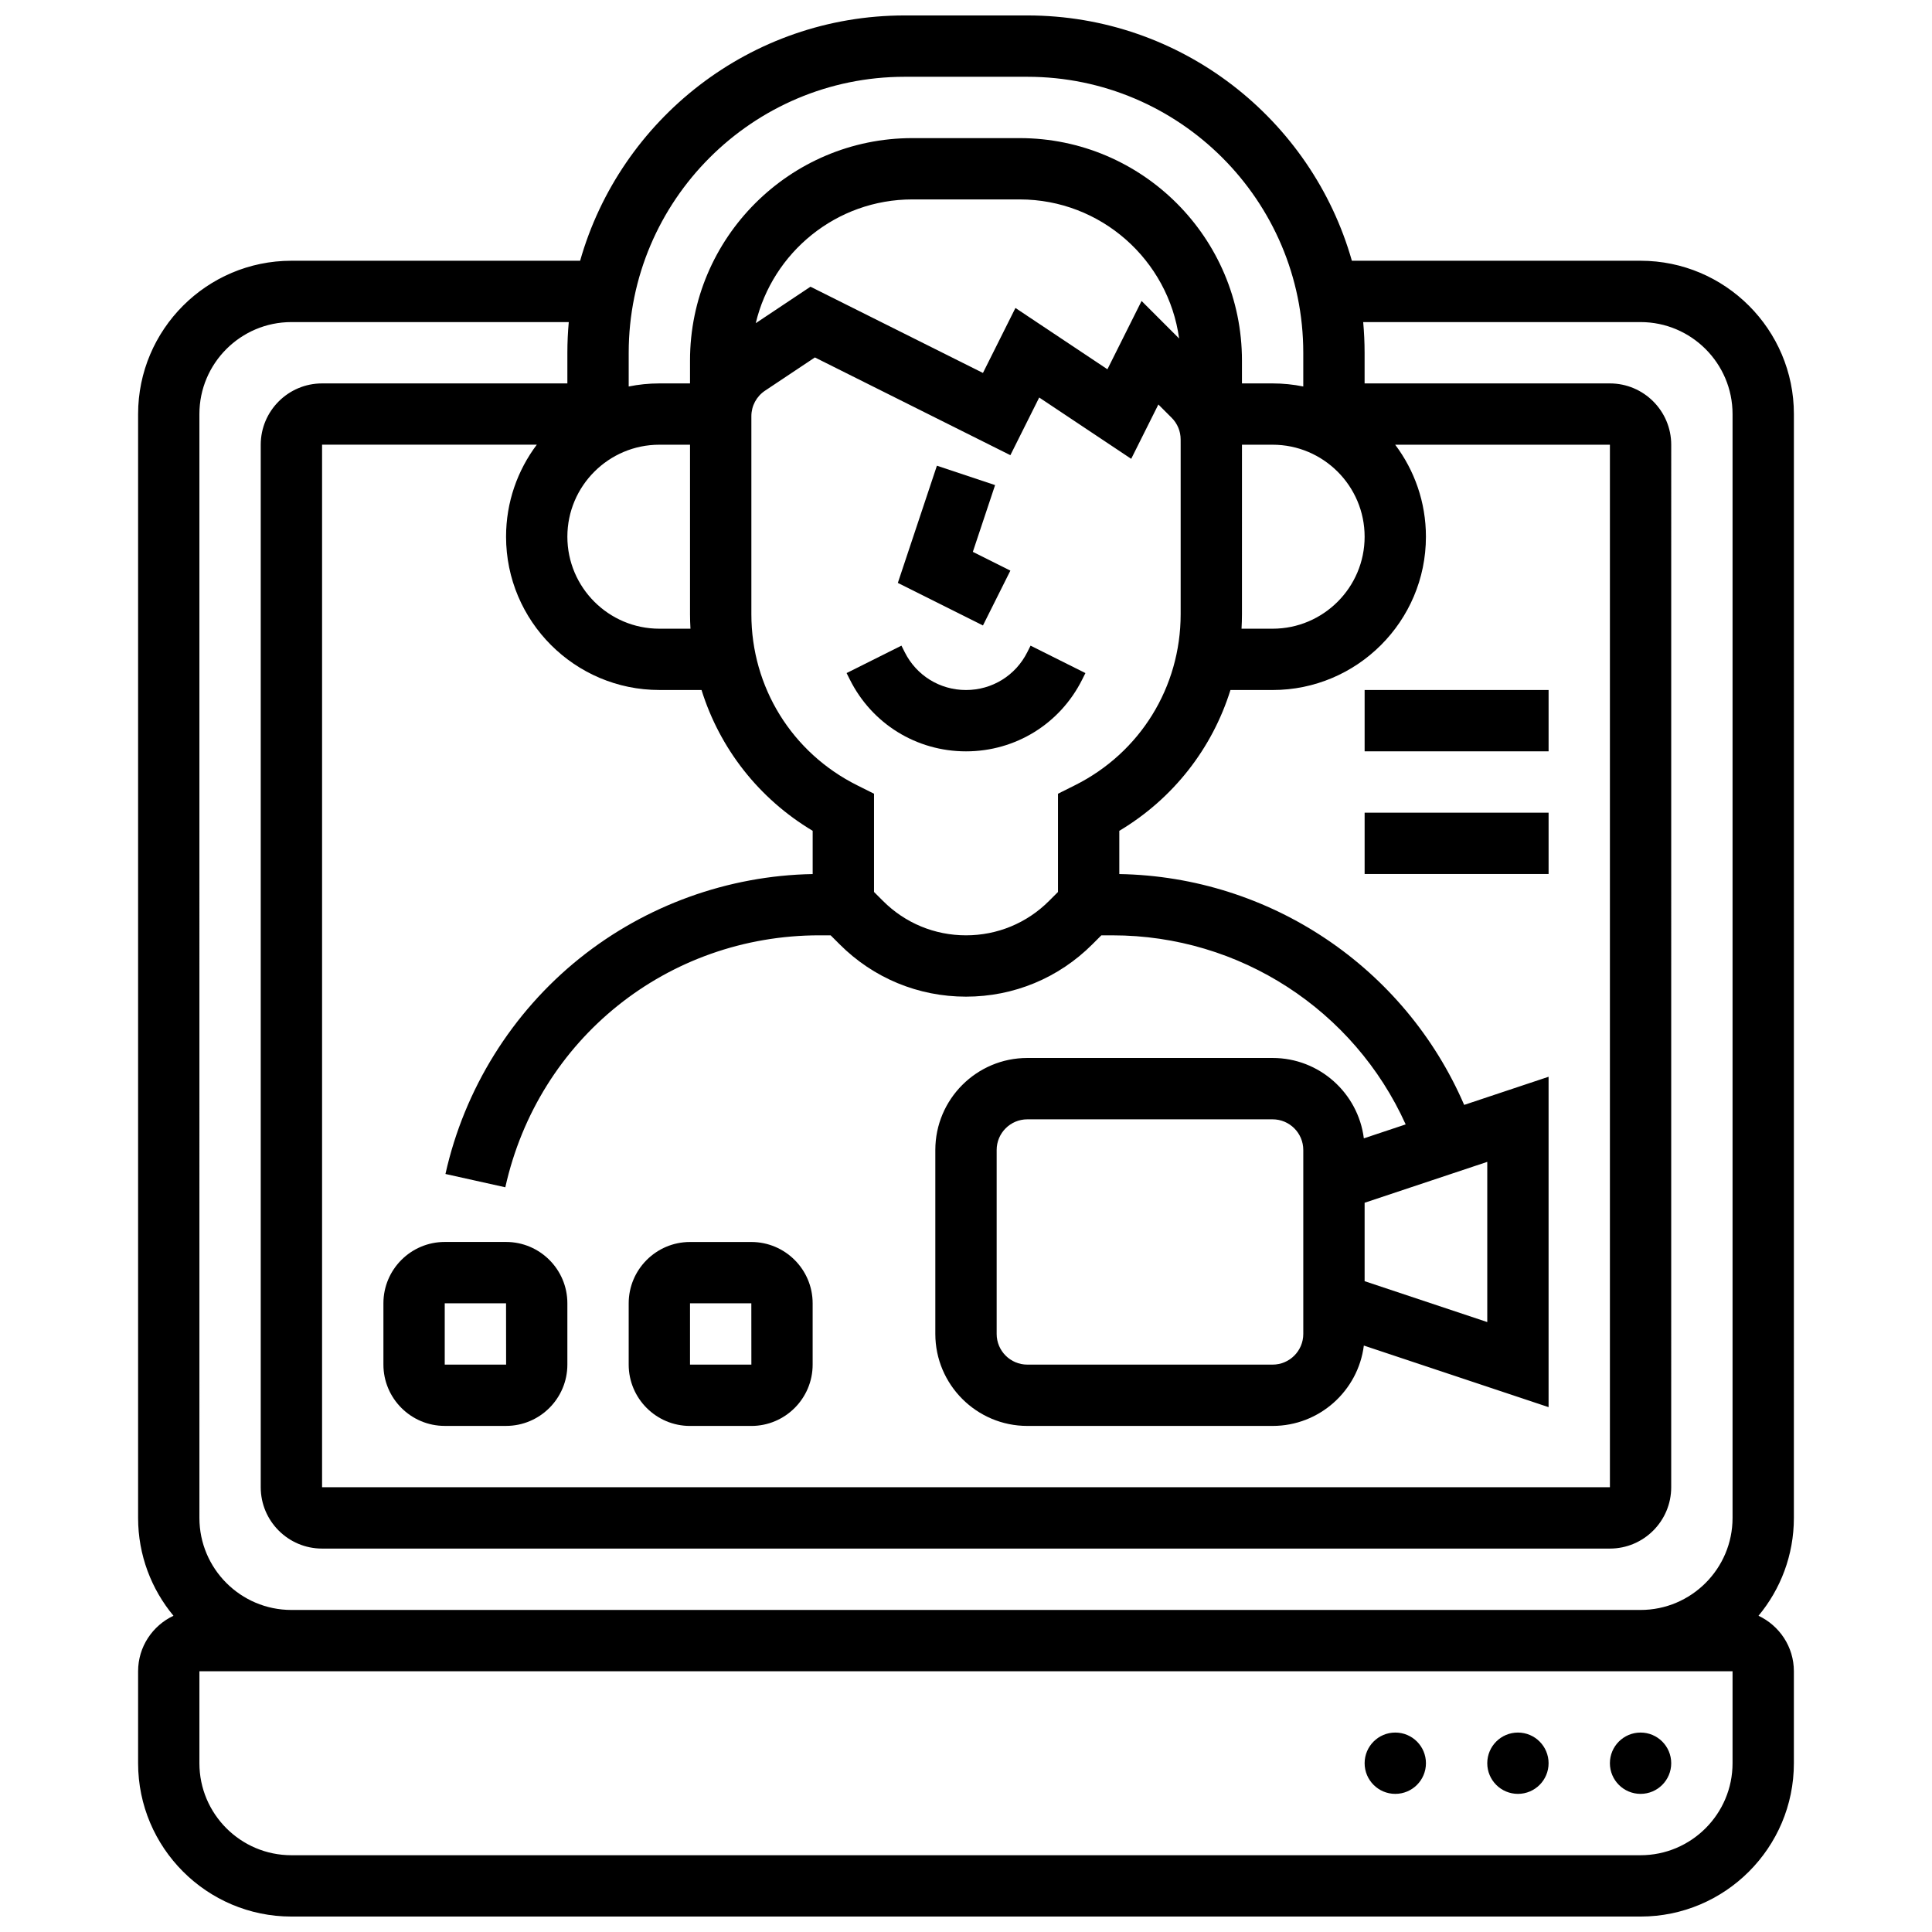 <?xml version="1.0" encoding="UTF-8"?>
<!-- Uploaded to: ICON Repo, www.svgrepo.com, Generator: ICON Repo Mixer Tools -->
<svg width="800px" height="800px" version="1.1" viewBox="144 144 512 512" xmlns="http://www.w3.org/2000/svg">
 <defs>
  <clipPath id="a">
   <path d="m180 148.09h440v503.81h-440z"/>
  </clipPath>
 </defs>
 <path d="m521.89 611.27c0 4.488-3.637 8.125-8.125 8.125s-8.125-3.637-8.125-8.125c0-4.488 3.637-8.125 8.125-8.125s8.125 3.637 8.125 8.125"/>
 <path d="m554.39 611.27c0 4.488-3.637 8.125-8.125 8.125s-8.125-3.637-8.125-8.125c0-4.488 3.637-8.125 8.125-8.125s8.125 3.637 8.125 8.125"/>
 <path d="m586.89 611.27c0 4.488-3.637 8.125-8.125 8.125s-8.125-3.637-8.125-8.125c0-4.488 3.637-8.125 8.125-8.125s8.125 3.637 8.125 8.125"/>
 <g clip-path="url(#a)">
  <path d="m619.4 253.73c0-22.402-18.227-40.629-40.629-40.629h-76.512c-10.637-37.477-45.168-65.008-86.008-65.008h-32.504c-40.84 0-75.371 27.531-86.008 65.008h-76.512c-22.402 0-40.629 18.227-40.629 40.629v292.54c0 9.848 3.523 18.887 9.375 25.926-5.531 2.598-9.375 8.203-9.375 14.703v24.379c0 22.402 18.227 40.629 40.629 40.629h357.54c22.402 0 40.629-18.227 40.629-40.629v-24.379c0-6.5-3.844-12.105-9.375-14.703 5.852-7.039 9.375-16.078 9.375-25.926zm-113.76 32.504c0 13.441-10.938 24.379-24.379 24.379h-8.242c0.07-1.273 0.113-2.551 0.113-3.836l0.004-44.922h8.125c13.441 0 24.379 10.938 24.379 24.379zm-76.77 65.867-4.492 2.246v26.035l-2.379 2.379c-5.875 5.875-13.688 9.109-21.996 9.109s-16.121-3.234-21.996-9.109l-2.383-2.383v-26.035l-4.492-2.246c-17.277-8.637-28.012-26.004-28.012-45.32v-52.477c0-2.723 1.352-5.25 3.617-6.762l13.219-8.812 51.805 25.902 7.641-15.285 24.379 16.25 7.199-14.402 3.519 3.519c1.535 1.535 2.383 3.578 2.383 5.746l0.004 1.398v44.918c-0.004 19.32-10.734 36.688-28.016 45.328zm17.66-128.34-9.051 18.102-24.379-16.25-8.609 17.219-45.707-22.852-14.504 9.668c4.469-18.785 21.371-32.801 41.5-32.801h28.441c21.555 0 39.414 16.07 42.258 36.859zm-119.55 86.852h-8.242c-13.441 0-24.379-10.934-24.379-24.379 0-13.441 10.938-24.379 24.379-24.379h8.125v44.918c0 1.289 0.043 2.566 0.117 3.84zm-8.242 16.25h11.176c4.828 15.48 15.172 28.777 29.453 37.312v11.461c-22.395 0.398-44.25 8.285-61.738 22.312-17.953 14.398-30.586 34.703-35.578 57.168l15.863 3.527c8.738-39.316 42.965-66.773 83.238-66.773h2.977l2.383 2.383c8.941 8.945 20.836 13.871 33.488 13.871 12.648 0 24.543-4.926 33.488-13.871l2.379-2.379h2.977c33.75 0 64.004 19.832 77.676 50.105l-11.086 3.695c-1.52-11.996-11.777-21.301-24.176-21.301h-65.008c-13.441 0-24.379 10.934-24.379 24.379v48.754c0 13.441 10.938 24.379 24.379 24.379h65.008c12.398 0 22.656-9.305 24.176-21.297l48.957 16.32v-87.555l-22.371 7.457c-15.707-36.375-51.359-60.48-91.391-61.176v-11.457c14.281-8.531 24.625-21.832 29.453-37.312l11.176-0.004c22.402 0 40.629-18.227 40.629-40.629 0-9.141-3.035-17.582-8.148-24.379h56.906v276.28l-341.29 0.004v-276.29h56.902c-5.109 6.797-8.145 15.238-8.145 24.379 0 22.402 18.227 40.629 40.629 40.629zm186.9 135.88 32.504-10.836v42.457l-32.504-10.836zm-16.254-13.984v48.754c0 4.481-3.644 8.125-8.125 8.125h-65.008c-4.481 0-8.125-3.644-8.125-8.125v-48.754c0-4.481 3.644-8.125 8.125-8.125h65.008c4.481 0 8.125 3.644 8.125 8.125zm-105.64-284.41h32.504c40.324 0 73.133 32.809 73.133 73.133v8.945c-2.625-0.535-5.344-0.816-8.125-0.816h-8.125v-6.094c0-32.484-26.43-58.914-58.914-58.914h-28.441c-32.484 0-58.914 26.43-58.914 58.914v6.094h-8.125c-2.781 0-5.5 0.281-8.125 0.816v-8.941c0-40.328 32.809-73.137 73.133-73.137zm-186.9 89.387c0-13.441 10.938-24.379 24.379-24.379h73.508c-0.242 2.676-0.371 5.387-0.371 8.125v8.125l-65.012 0.004c-8.961 0-16.25 7.293-16.25 16.25v276.28c0 8.961 7.293 16.25 16.25 16.25h341.29c8.961 0 16.25-7.293 16.25-16.25l0.004-276.28c0-8.961-7.293-16.25-16.25-16.25h-65.008v-8.125c0-2.738-0.133-5.449-0.371-8.125l73.504-0.004c13.441 0 24.379 10.934 24.379 24.379v292.54c0 13.441-10.938 24.379-24.379 24.379h-357.54c-13.441 0-24.379-10.934-24.379-24.379zm406.3 357.54c0 13.441-10.938 24.379-24.379 24.379h-357.54c-13.441 0-24.379-10.934-24.379-24.379v-24.379h406.3z"/>
 </g>
 <path d="m245.61 489.38v16.25c0 8.961 7.293 16.25 16.25 16.25h16.25c8.961 0 16.25-7.293 16.25-16.25v-16.25c0-8.961-7.293-16.25-16.25-16.25h-16.25c-8.961 0-16.25 7.289-16.25 16.25zm32.516 16.254h-0.012-16.254v-16.25h16.25z"/>
 <path d="m326.86 521.89h16.25c8.961 0 16.25-7.293 16.25-16.25v-16.25c0-8.961-7.293-16.25-16.25-16.25h-16.25c-8.961 0-16.25 7.293-16.25 16.25v16.25c0 8.961 7.289 16.25 16.25 16.25zm0-32.504h16.25l0.012 16.25h-0.012-16.25z"/>
 <path d="m416.25 316.82c-3.098 6.195-9.324 10.043-16.25 10.043s-13.152-3.848-16.25-10.047l-0.859-1.715-14.535 7.269 0.859 1.715c5.863 11.738 17.66 19.031 30.785 19.031s24.922-7.293 30.789-19.027l0.859-1.715-14.535-7.269z"/>
 <path d="m411.76 295.22-9.949-4.973 5.898-17.691-15.418-5.141-10.355 31.062 22.555 11.277z"/>
 <path d="m505.64 326.86h48.754v16.25h-48.754z"/>
 <path d="m505.64 359.37h48.754v16.25h-48.754z"/>
</svg>